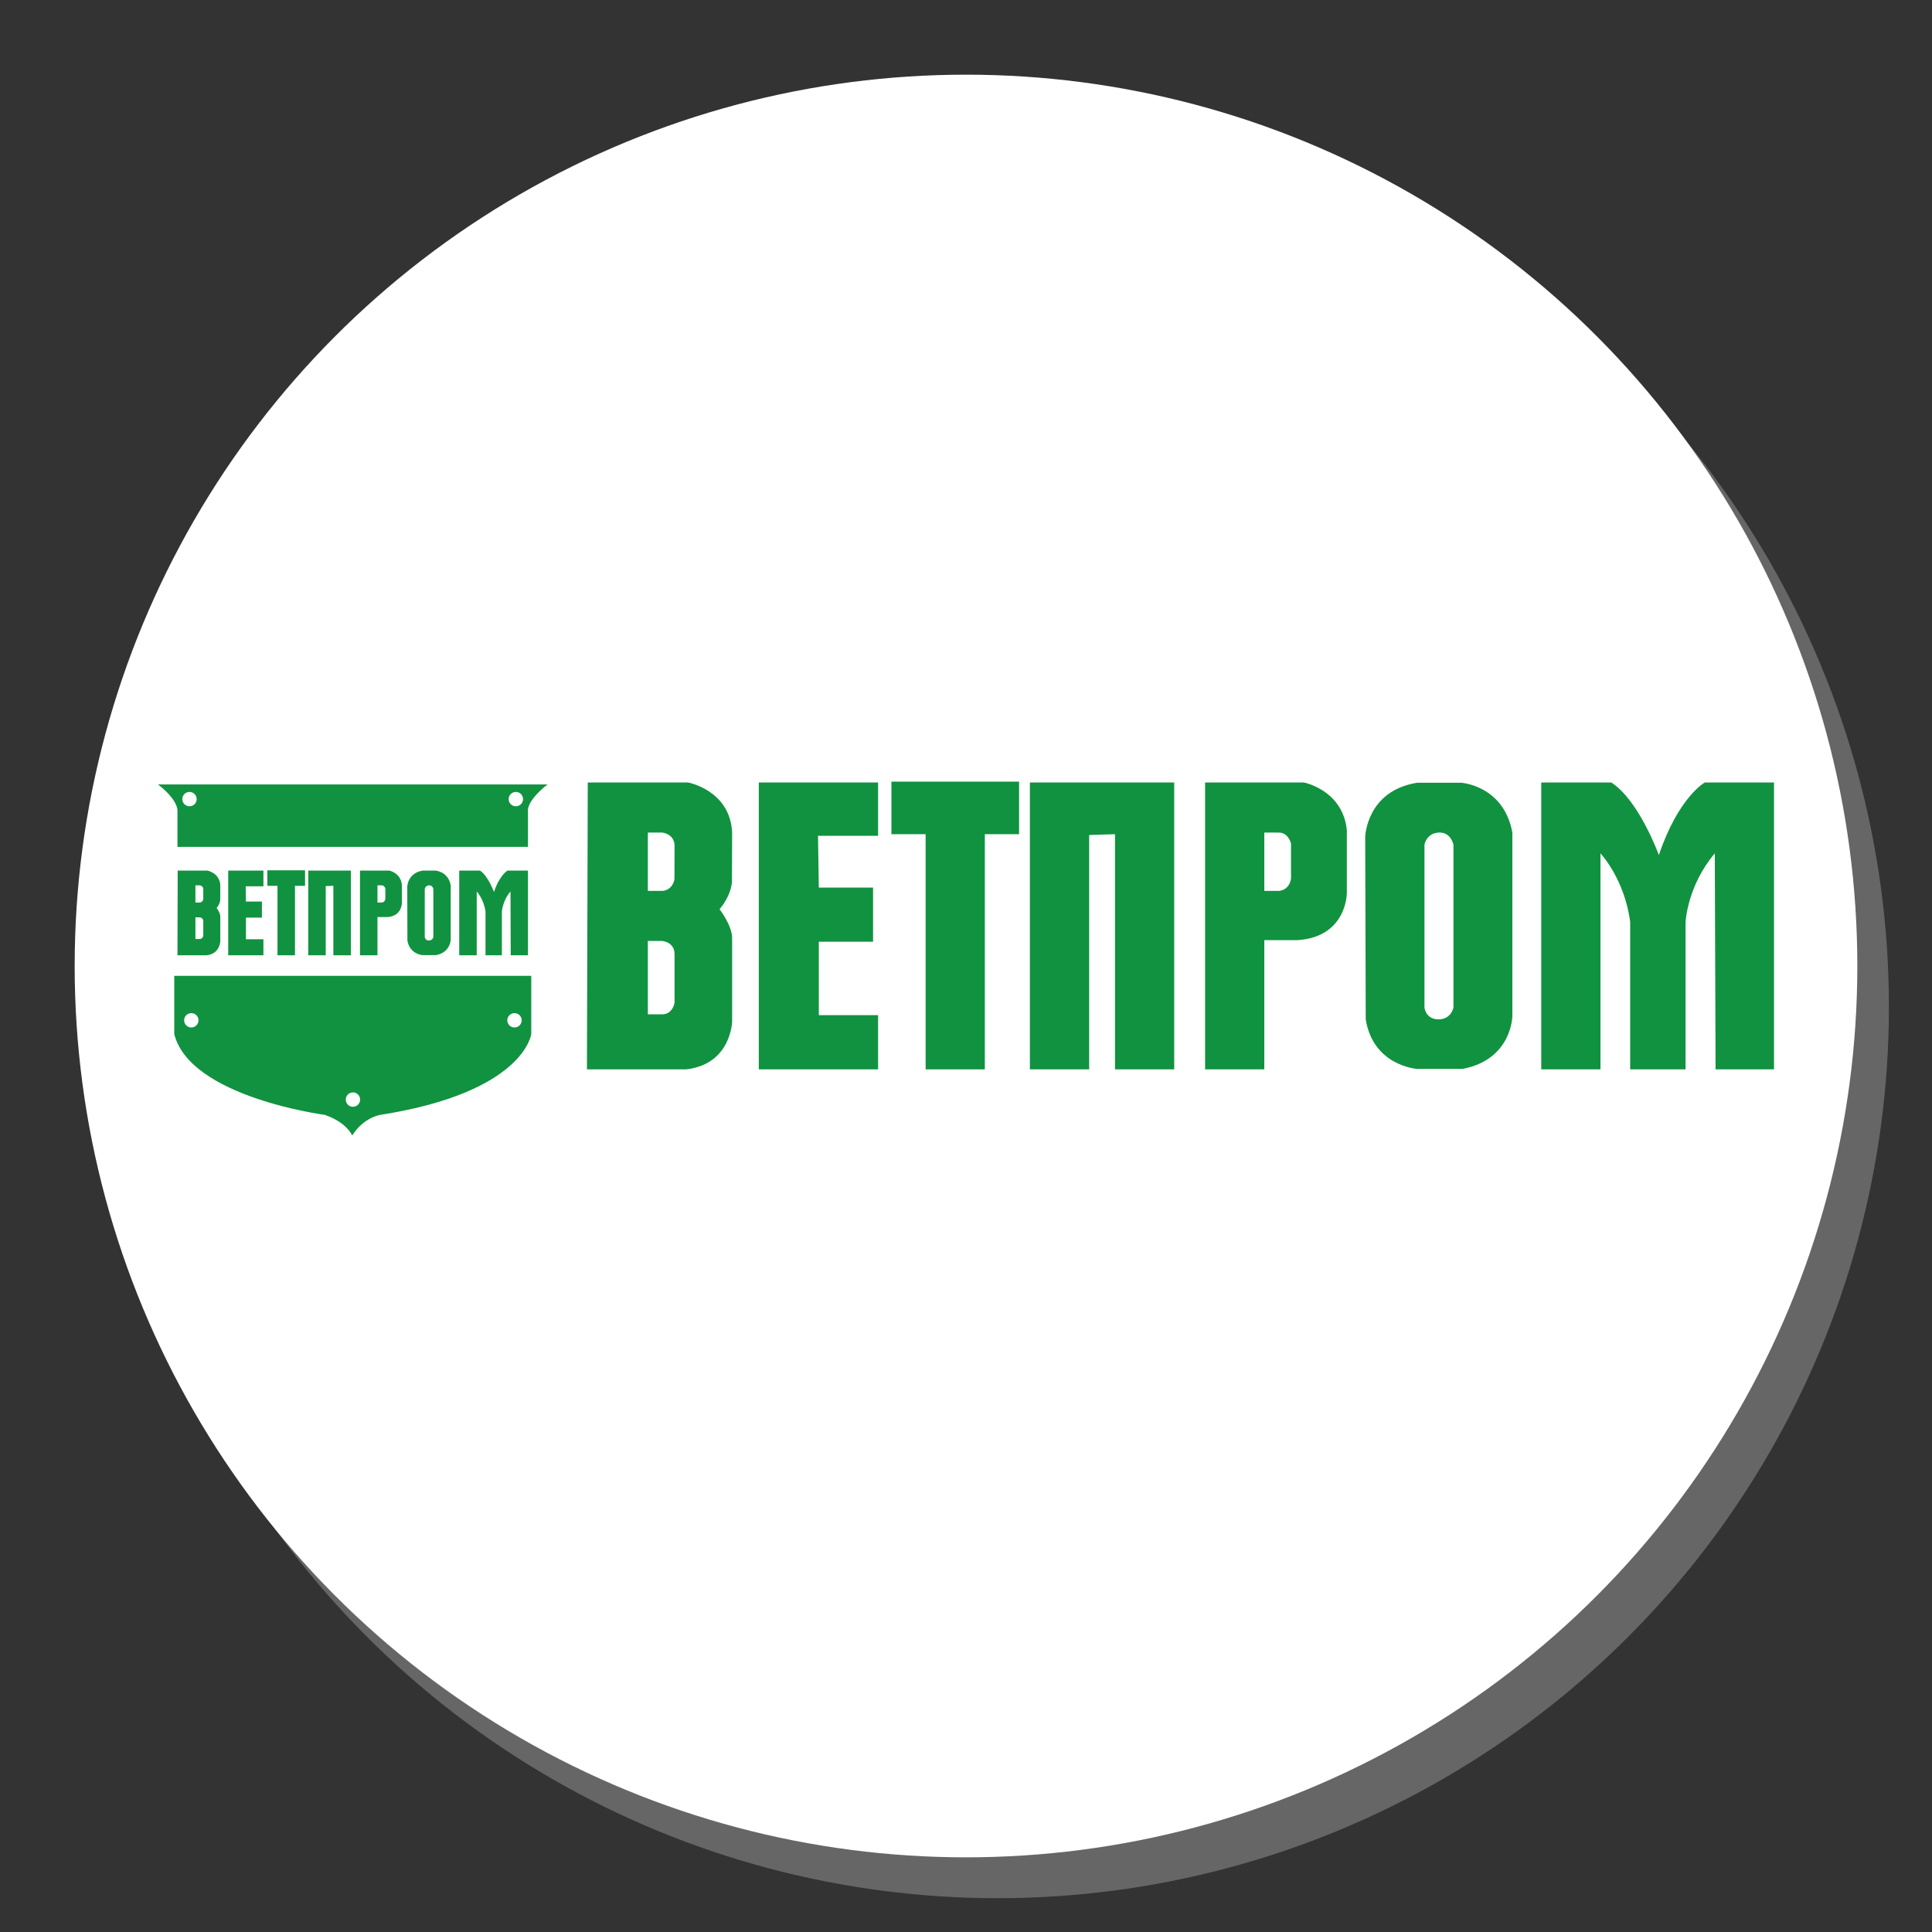 <?xml version="1.0" encoding="UTF-8"?>
<!DOCTYPE svg PUBLIC "-//W3C//DTD SVG 1.1//EN" "http://www.w3.org/Graphics/SVG/1.1/DTD/svg11.dtd">
<!-- Creator: CorelDRAW -->
<svg xmlns="http://www.w3.org/2000/svg" xml:space="preserve" width="400px" height="400px" version="1.1" style="shape-rendering:geometricPrecision; text-rendering:geometricPrecision; image-rendering:optimizeQuality; fill-rule:evenodd; clip-rule:evenodd"
viewBox="0 0 400 400"
 xmlns:xlink="http://www.w3.org/1999/xlink"
 xmlns:xodm="http://www.corel.com/coreldraw/odm/2003">
 <rect x="0" y="0" width="400" height="400" fill="#333333" stroke="none"/>
 <defs>
  <style type="text/css">
   <![CDATA[
    .fil0 {fill:#666666}
    .fil1 {fill:white}
    .fil2 {fill:#119240;fill-rule:nonzero}
   ]]>
  </style>
 </defs>
 <g id="Background">
  <circle class="fil0" cx="206.54" cy="208.46" r="184.54"/>
  <circle class="fil1" cx="200" cy="200" r="184.54"/>
 </g>
 <g id="Logos">
  <g id="_1795452193536">
   <polygon class="fil2" points="157.1,221.4 157.1,162.01 181.8,162.01 181.8,173.05 169.36,173.05 169.53,183.76 180.76,183.76 180.76,194.98 169.53,194.98 169.53,210.18 181.8,210.18 181.8,221.4 "/>
   <polygon class="fil2" points="191.64,221.4 191.64,172.71 184.56,172.71 184.56,161.83 210.99,161.83 210.99,172.71 203.9,172.71 203.9,221.4 "/>
   <polygon class="fil2" points="213.23,221.4 213.23,162.01 243.11,162.01 243.11,221.4 230.85,221.4 230.85,172.71 225.5,172.88 225.5,221.4 "/>
   <path class="fil2" d="M267.29 181.95c-0.44,2.47 -2.51,2.5 -2.51,2.5l-3.02 0 0 -12.08 3.02 0.01c2.03,0.01 2.51,2.29 2.51,2.29l0 7.28zm2.69 -19.94l-20.48 0 0 59.39 12.26 0 0 -26.76 6.91 0c10.19,-0.66 10.18,-9.73 10.18,-9.73l0 -13.01c-0.81,-8.32 -8.87,-9.89 -8.87,-9.89z"/>
   <path class="fil2" d="M333.61 162.01l-14.51 0 0 59.39 12.26 0 0 -44.72c0,0 4.97,5.24 6.15,14.19l0 30.53 11.47 0 0 -30.52c0,0 0.36,-7.49 6.05,-14.2l0.16 44.72 12.1 0 0 -59.39 -14.34 0c0,0 -5.44,2.99 -9.5,15.02 0,0 -4.1,-11.32 -9.84,-15.02z"/>
   <path class="fil2" d="M139.64 182.02c0,0 -0.27,2.16 -2.4,2.43l-3.11 0 0 -12.08 2.99 0c0,0 2.54,0.27 2.54,2.76l-0.02 6.89zm0.02 25.58c0,0 -0.35,2.41 -2.59,2.41l-2.94 0 0 -15.2 2.98 0.01c0,0 2.55,0.17 2.55,2.75l0 10.03zm11.88 -25.24l0.04 -9.99c-0.42,-8.78 -9.12,-10.36 -9.12,-10.36l-20.77 0 -0.17 59.39 20.53 0c9.34,-1.05 9.53,-9.91 9.53,-9.91l0 -17.26c0,-2.64 -2.6,-5.98 -2.6,-5.98 2.67,-3.24 2.56,-5.89 2.56,-5.89z"/>
   <path class="fil2" d="M300.92 208.6c0,0 -0.39,2.29 -2.88,2.44 0,0 -2.62,0.3 -3.12,-2.39l0 -33.72c0,0 0.16,-1.56 1.81,-2.32 0,0 3.18,-1.32 4.19,2.23l0 33.76zm1.61 -46.54l-9.13 0c-10.49,1.67 -10.75,11.19 -10.75,11.19l0.11 37.79c1.53,9.63 10.58,10.26 10.58,10.26l9.49 0c10.24,-1.96 10.29,-10.96 10.29,-10.96l0 -37.97c-1.8,-9.76 -10.59,-10.31 -10.59,-10.31z"/>
   <polygon class="fil2" points="47.25,197.78 47.25,180.24 54.54,180.24 54.54,183.5 50.87,183.5 50.92,186.66 54.23,186.66 54.23,189.98 50.92,189.98 50.92,194.46 54.54,194.46 54.54,197.78 "/>
   <polygon class="fil2" points="57.45,197.78 57.45,183.4 55.35,183.4 55.35,180.19 63.16,180.19 63.16,183.4 61.07,183.4 61.07,197.78 "/>
   <polygon class="fil2" points="63.82,197.78 63.82,180.24 72.64,180.24 72.64,197.78 69.02,197.78 69.02,183.4 67.44,183.45 67.44,197.78 "/>
   <path class="fil2" d="M79.78 186.13c-0.13,0.73 -0.74,0.73 -0.74,0.73l-0.89 0 0 -3.56 0.89 0c0.6,0 0.74,0.68 0.74,0.68l0 2.15zm0.8 -5.89l-6.05 0 0 17.54 3.62 0 0 -7.91 2.04 0c3.01,-0.19 3.01,-2.87 3.01,-2.87l0 -3.84c-0.24,-2.46 -2.62,-2.92 -2.62,-2.92z"/>
   <path class="fil2" d="M99.37 180.24l-4.29 0 0 17.54 3.62 0 0 -13.21c0,0 1.47,1.55 1.82,4.19l0 9.02 3.39 0 0 -9.01c0,0 0.1,-2.22 1.78,-4.2l0.05 13.21 3.57 0 0 -17.54 -4.23 0c0,0 -1.61,0.88 -2.81,4.43 0,0 -1.21,-3.34 -2.9,-4.43z"/>
   <path class="fil2" d="M42.09 186.15c0,0 -0.08,0.63 -0.71,0.71l-0.92 0 0 -3.56 0.89 0c0,0 0.74,0.08 0.74,0.81l0 2.04zm0 7.55c0,0 -0.1,0.71 -0.76,0.71l-0.87 0 0 -4.49 0.88 0.01c0,0 0.75,0.05 0.75,0.81l0 2.96zm3.51 -7.45l0.01 -2.95c-0.12,-2.59 -2.69,-3.06 -2.69,-3.06l-6.13 0 -0.05 17.54 6.06 0c2.76,-0.31 2.81,-2.93 2.81,-2.93l0 -5.1c0,-0.78 -0.76,-1.76 -0.76,-1.76 0.79,-0.96 0.75,-1.74 0.75,-1.74z"/>
   <path class="fil2" d="M89.72 194c0,0 -0.12,0.67 -0.86,0.72 0,0 -0.77,0.08 -0.92,-0.71l0 -9.95c0,0 0.05,-0.47 0.54,-0.69 0,0 0.94,-0.39 1.24,0.66l0 9.97zm0.47 -13.75l-2.69 0c-3.1,0.5 -3.18,3.31 -3.18,3.31l0.03 11.16c0.45,2.84 3.13,3.03 3.13,3.03l2.8 0c3.02,-0.58 3.04,-3.24 3.04,-3.24l0 -11.21c-0.54,-2.88 -3.13,-3.05 -3.13,-3.05z"/>
   <path class="fil2" d="M106.52 212.73c-0.82,0 -1.49,-0.67 -1.49,-1.49 0,-0.82 0.67,-1.48 1.49,-1.48 0.82,0 1.49,0.66 1.49,1.48 0,0.82 -0.67,1.49 -1.49,1.49zm-33.45 16.42c-0.82,0 -1.48,-0.67 -1.48,-1.49 0,-0.82 0.66,-1.49 1.48,-1.49 0.83,0 1.49,0.67 1.49,1.49 0,0.82 -0.66,1.49 -1.49,1.49zm-33.46 -16.42c-0.82,0 -1.49,-0.67 -1.49,-1.49 0,-0.82 0.67,-1.48 1.49,-1.48 0.82,0 1.49,0.66 1.49,1.48 0,0.82 -0.67,1.49 -1.49,1.49zm-3.53 -10.69l0 12.05c3.25,13.08 31.17,16.73 31.17,16.73 4.6,1.59 5.67,4.28 5.67,4.28 2.34,-3.77 5.83,-4.28 5.83,-4.28 29.81,-4.68 31.24,-16.73 31.24,-16.73l0 -12.05 -73.91 0z"/>
   <path class="fil2" d="M106.8 166.93c-0.82,0 -1.49,-0.66 -1.49,-1.48 0,-0.83 0.67,-1.49 1.49,-1.49 0.82,0 1.49,0.66 1.49,1.49 0,0.82 -0.67,1.48 -1.49,1.48zm-67.57 0c-0.82,0 -1.48,-0.66 -1.48,-1.48 0,-0.83 0.66,-1.49 1.48,-1.49 0.82,0 1.49,0.66 1.49,1.49 0,0.82 -0.67,1.48 -1.49,1.48zm74.13 -4.52l-80.65 0c4.2,3.25 4.03,5.39 4.03,5.39l0 7.54 72.57 0 0 -7.22c-0.32,-2.46 4.05,-5.71 4.05,-5.71z"/>
  </g>
 </g>
</svg>
